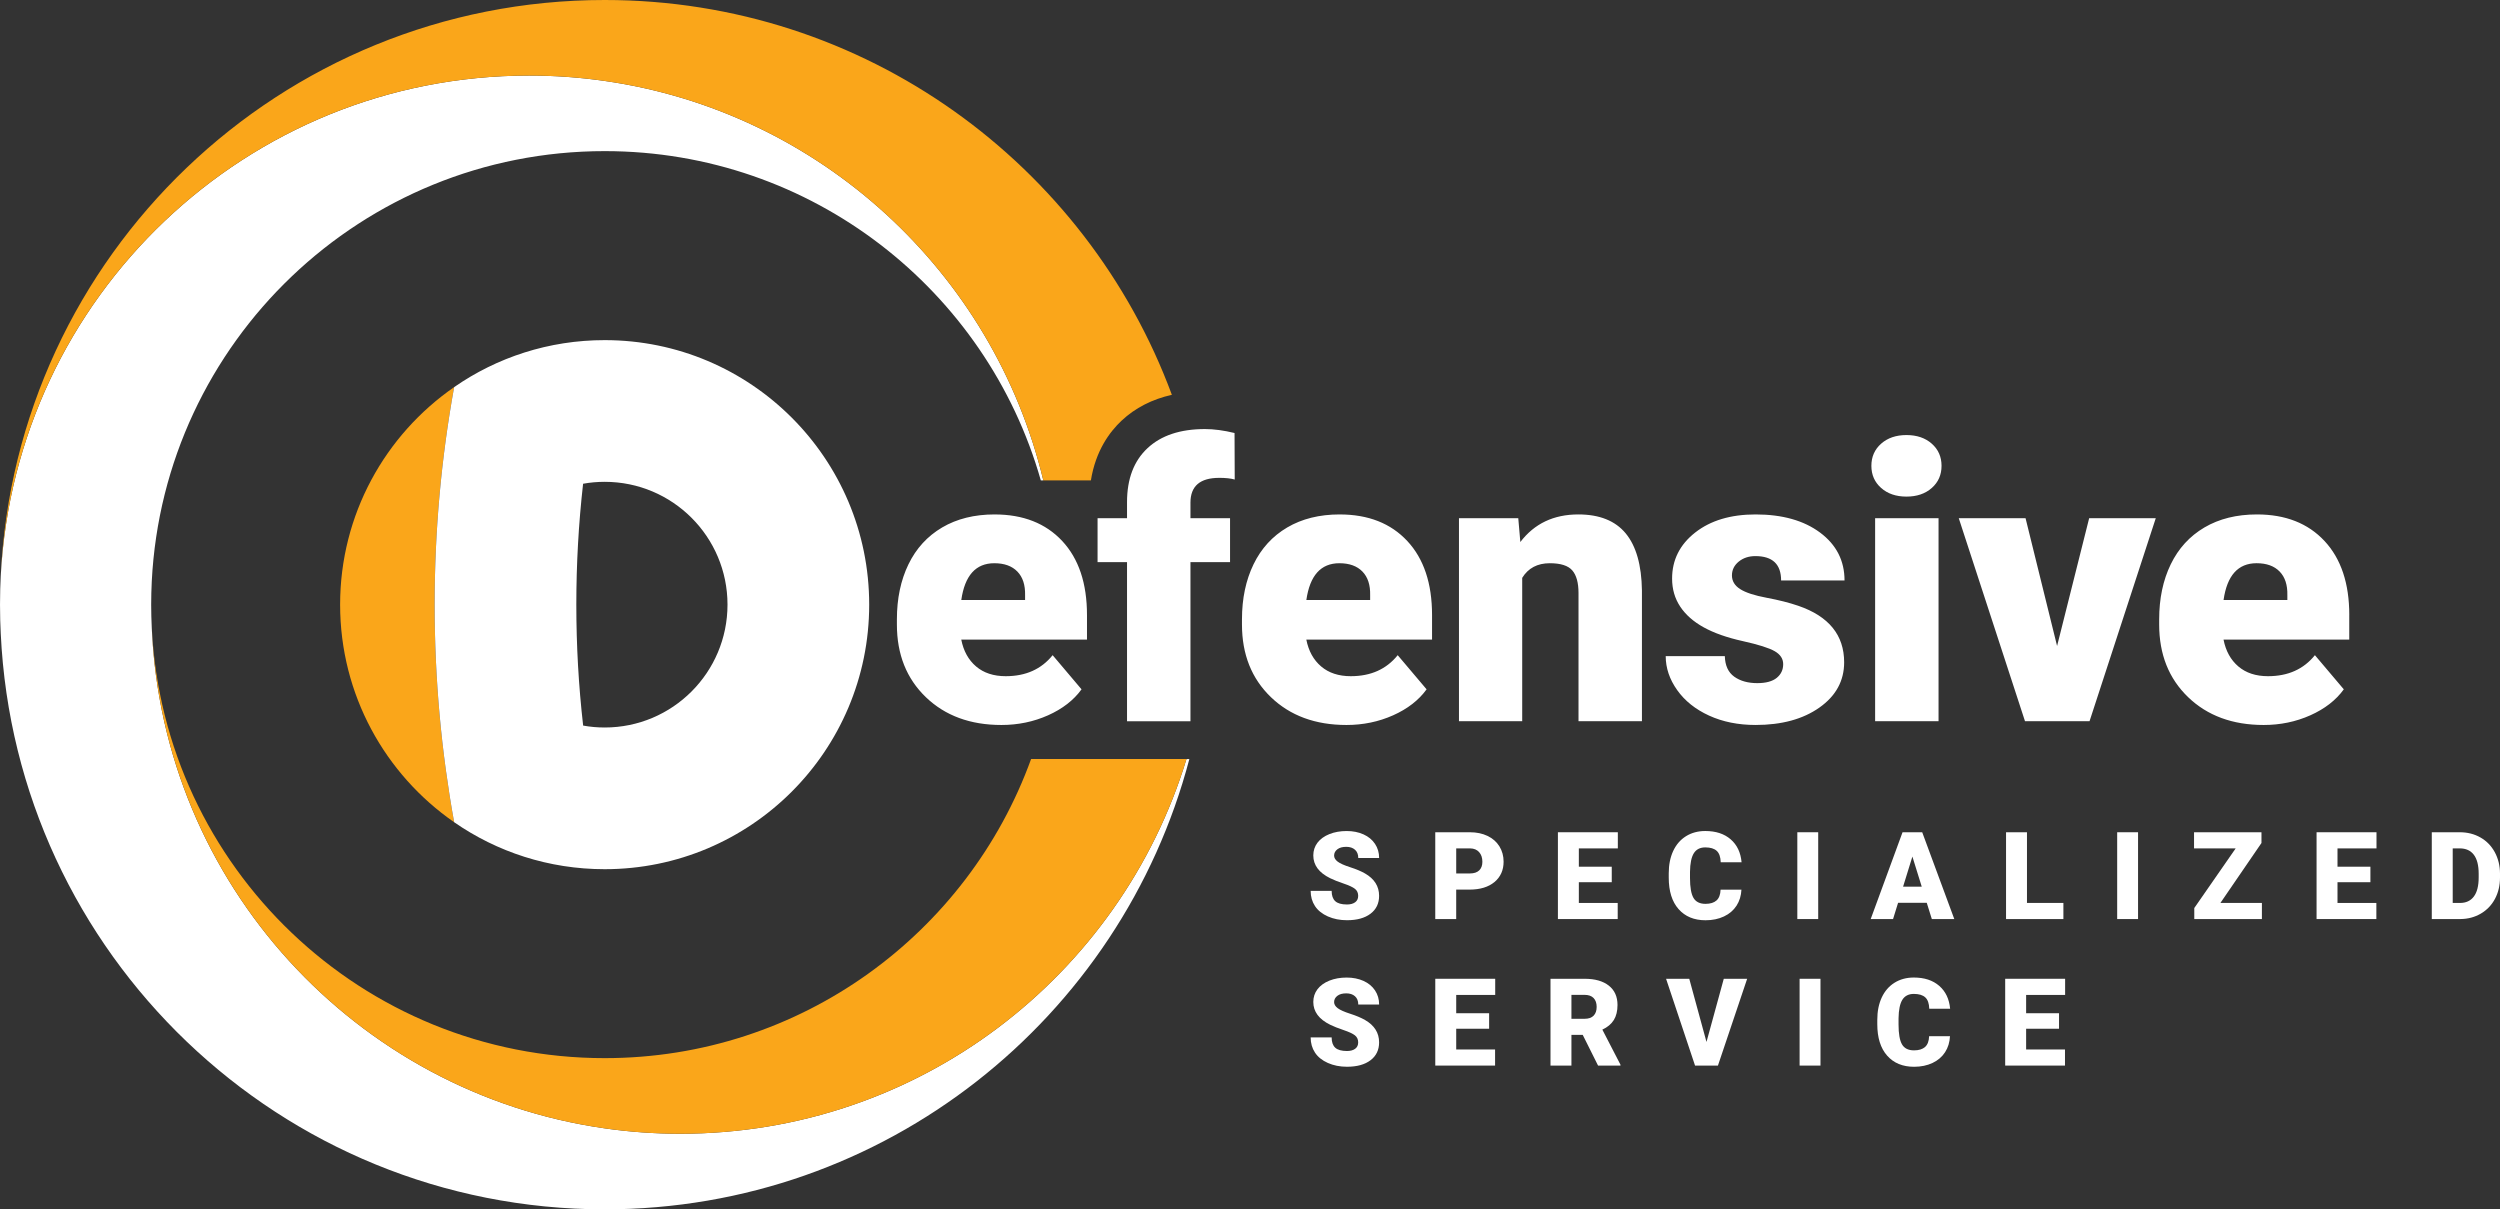 <?xml version="1.0" encoding="UTF-8"?><svg id="b" xmlns="http://www.w3.org/2000/svg" viewBox="0 0 175.8 85.039"><rect x="0" y="0" width="175.8" height="85.039" fill="#333333" stroke="none"/><g id="c"><g><path d="m30.563,42.518c0,5.224.473,10.335,1.372,15.3-4.845-3.36-8.018-8.959-8.018-15.3,0-6.338,3.173-11.94,8.018-15.296-.9,4.961-1.372,10.073-1.372,15.296Z" style="fill:#faa61a;"/><path d="m42.522,23.918c-3.934,0-7.583,1.219-10.586,3.304-.9,4.961-1.372,10.073-1.372,15.296s.473,10.335,1.372,15.3c3.004,2.085,6.653,3.304,10.586,3.304,10.271,0,18.6-8.329,18.6-18.604,0-10.271-8.329-18.6-18.6-18.6Zm0,27.24c-.518,0-1.024-.045-1.515-.135-.319-2.79-.48-5.629-.48-8.505,0-2.873.161-5.711.476-8.501.491-.09,1.001-.135,1.519-.135,4.77,0,8.636,3.866,8.636,8.636s-3.866,8.64-8.636,8.64Z" style="fill:#fff;"/><path d="m83.433,53.373c-4.645,15.255-18.826,26.352-35.598,26.352-1.804,0-3.578-.128-5.314-.379-17.505-2.501-31.077-17.19-31.849-35.198-.011-.27-.023-.536-.03-.806-.008-.274-.011-.548-.011-.825,0-.274.004-.547.011-.821.007-.27.015-.54.03-.806.848-16.853,14.779-30.263,31.849-30.263,14.581,0,26.869,9.792,30.669,23.153h.176c-3.525-14.648-15.711-25.923-30.845-28.088-1.736-.251-3.51-.379-5.318-.379C17.34,5.314,1.11,20.88.053,40.482c-.015.311-.03.623-.037.938-.011.364-.015.731-.015,1.099,0,.368.004.735.015,1.099.008.315.022.626.037.938,1.057,22.534,19.665,40.485,42.469,40.485,19.73,0,36.318-13.444,41.114-31.666h-.202Z" style="fill:#fff;"/><path d="m37.204,5.314c1.808,0,3.581.127,5.318.379,15.134,2.166,27.32,13.441,30.845,28.088h3.345c.333-2.077,1.314-3.411,2.163-4.205.962-.9,2.147-1.502,3.531-1.813C76.408,11.555,60.816,0,42.522,0,19.718,0,1.11,17.948.053,40.482,1.11,20.88,17.34,5.314,37.204,5.314Zm35.303,48.059c-4.441,12.266-16.186,21.035-29.985,21.035-17.07,0-31.002-13.406-31.849-30.259.773,18.008,14.344,32.696,31.849,35.198,1.736.251,3.51.379,5.314.379,16.771,0,30.952-11.097,35.598-26.352h-10.926Z" style="fill:#faa61a;"/><path d="m69.946,36.175c-1.425,0-2.657.306-3.695.917-1.038.612-1.828,1.476-2.369,2.593-.541,1.117-.812,2.406-.812,3.866v.37c0,2.094.677,3.794,2.032,5.1s3.127,1.96,5.318,1.96c1.17,0,2.263-.227,3.279-.68,1.016-.453,1.801-1.062,2.355-1.827l-2.032-2.402c-.792.985-1.891,1.478-3.299,1.478-.853,0-1.548-.229-2.085-.686s-.884-1.086-1.042-1.887h8.841v-1.729c0-2.225-.58-3.961-1.742-5.205s-2.745-1.867-4.75-1.867Zm2.138,6.017h-4.486c.246-1.724,1.02-2.586,2.322-2.586.704,0,1.245.196,1.623.587.378.391.558.943.541,1.656v.343Zm13.647-8.59c.457,0,.822.04,1.095.119l-.013-3.272c-.757-.185-1.451-.277-2.085-.277-1.733,0-3.079.449-4.037,1.346-.959.897-1.438,2.16-1.438,3.787v1.135h-2.072v3.088h2.072v11.189h4.46v-11.189h2.784v-3.088h-2.784v-1.095c0-1.161.673-1.742,2.019-1.742Zm8.48,2.573c-1.425,0-2.657.306-3.695.917-1.038.612-1.827,1.476-2.368,2.593-.541,1.117-.812,2.406-.812,3.866v.37c0,2.094.677,3.794,2.032,5.1,1.355,1.306,3.127,1.96,5.317,1.96,1.17,0,2.263-.227,3.279-.68,1.016-.453,1.801-1.062,2.355-1.827l-2.032-2.402c-.792.985-1.891,1.478-3.299,1.478-.853,0-1.548-.229-2.085-.686s-.884-1.086-1.042-1.887h8.841v-1.729c0-2.225-.581-3.961-1.742-5.205-1.161-1.245-2.745-1.867-4.751-1.867Zm2.138,6.017h-4.486c.246-1.724,1.02-2.586,2.322-2.586.704,0,1.245.196,1.623.587.378.391.558.943.541,1.656v.343Zm14.638-6.017c-1.733,0-3.092.647-4.077,1.94l-.145-1.676h-4.17v14.277h4.447v-10.081c.422-.686,1.069-1.029,1.94-1.029.765,0,1.293.17,1.584.508.29.339.435.869.435,1.59v9.012h4.46v-9.197c-.026-1.786-.407-3.123-1.141-4.011-.735-.888-1.845-1.333-3.332-1.333Zm11.279,3.319c.317-.259.708-.389,1.174-.389,1.205,0,1.808.572,1.808,1.715h4.46c0-1.39-.572-2.511-1.715-3.365-1.144-.853-2.657-1.28-4.539-1.28-1.75,0-3.167.424-4.249,1.273-1.082.849-1.623,1.929-1.623,3.239,0,.739.189,1.394.568,1.966.378.572.928,1.058,1.649,1.458.721.4,1.636.724,2.745.97,1.109.246,1.86.484,2.256.713s.594.532.594.91c0,.396-.152.717-.455.964-.304.246-.759.37-1.366.37-.66,0-1.2-.152-1.623-.455-.422-.304-.642-.785-.66-1.445h-4.157c0,.836.268,1.632.805,2.388s1.284,1.355,2.243,1.794,2.05.66,3.272.66c1.838,0,3.336-.409,4.493-1.227,1.157-.818,1.735-1.878,1.735-3.18,0-1.909-1.073-3.233-3.22-3.972-.642-.22-1.388-.409-2.236-.567-.849-.158-1.467-.361-1.854-.607-.387-.246-.581-.567-.581-.963,0-.387.159-.71.475-.97Zm9.593,11.222h4.46v-14.277h-4.46v14.277Zm3.985-19.516c-.457-.404-1.051-.607-1.781-.607-.73,0-1.324.203-1.781.607-.458.405-.686.924-.686,1.557s.229,1.152.686,1.557c.457.405,1.051.607,1.781.607.73,0,1.324-.202,1.781-.607.457-.404.686-.924.686-1.557s-.229-1.152-.686-1.557Zm8.81,14.224l-2.217-8.986h-4.697l4.658,14.277h4.539l4.658-14.277h-4.684l-2.256,8.986Zm20.548-2.177c0-2.225-.581-3.961-1.742-5.205-1.161-1.245-2.745-1.867-4.751-1.867-1.425,0-2.657.306-3.695.917-1.038.612-1.827,1.476-2.368,2.593-.541,1.117-.812,2.406-.812,3.866v.37c0,2.094.677,3.794,2.032,5.1,1.355,1.306,3.127,1.96,5.317,1.96,1.17,0,2.263-.227,3.279-.68,1.016-.453,1.801-1.062,2.355-1.827l-2.032-2.402c-.792.985-1.891,1.478-3.299,1.478-.853,0-1.548-.229-2.085-.686s-.884-1.086-1.042-1.887h8.841v-1.729Zm-4.355-1.056h-4.486c.246-1.724,1.02-2.586,2.322-2.586.704,0,1.245.196,1.623.587.378.391.558.943.541,1.656v.343Z" style="fill:#fff;"/><g><path d="m95.508,63.005c0-.215-.076-.383-.229-.503s-.42-.244-.803-.373-.695-.253-.938-.373c-.791-.389-1.187-.923-1.187-1.602,0-.338.099-.637.295-.896.197-.258.477-.459.837-.604.36-.144.766-.216,1.216-.216.438,0,.832.078,1.18.234.349.157.619.38.812.669.193.289.289.62.289.992h-1.467c0-.249-.076-.442-.229-.579s-.358-.205-.619-.205c-.263,0-.47.058-.622.174s-.229.264-.229.442c0,.156.084.298.252.426.167.127.462.258.884.394.423.136.769.282,1.04.438.66.38.989.904.989,1.572,0,.533-.201.953-.604,1.258s-.954.457-1.656.457c-.494,0-.942-.089-1.344-.267-.4-.178-.703-.421-.905-.729-.203-.309-.304-.664-.304-1.067h1.476c0,.327.084.568.254.724.169.155.443.232.823.232.243,0,.436-.052.577-.157.141-.104.211-.252.211-.442Z" style="fill:#fff;"/><path d="m102.4,62.557v2.071h-1.472v-6.104h2.437c.467,0,.879.086,1.238.258s.638.416.835.733c.196.317.295.678.295,1.08,0,.595-.213,1.071-.64,1.428-.426.355-1.011.534-1.754.534h-.939Zm0-1.136h.965c.284,0,.502-.071.651-.214s.225-.344.225-.604c0-.285-.077-.513-.23-.683-.154-.171-.363-.258-.629-.261h-.981v1.762Z" style="fill:#fff;"/><path d="m113.338,62.037h-2.314v1.459h2.733v1.132h-4.205v-6.104h4.214v1.136h-2.742v1.287h2.314v1.091Z" style="fill:#fff;"/><path d="m122.458,62.561c-.02.425-.135.801-.344,1.126-.21.325-.504.578-.883.757s-.812.269-1.298.269c-.802,0-1.434-.262-1.895-.784-.462-.522-.692-1.261-.692-2.214v-.302c0-.599.104-1.121.312-1.57.208-.448.508-.795.899-1.04.392-.244.844-.366,1.358-.366.74,0,1.336.194,1.786.585.45.39.705.927.767,1.611h-1.467c-.012-.371-.104-.639-.281-.801-.176-.162-.444-.243-.805-.243-.366,0-.635.138-.805.411-.171.274-.261.712-.269,1.312v.432c0,.651.082,1.117.245,1.396s.445.419.845.419c.338,0,.597-.08.775-.239s.274-.412.285-.759h1.464Z" style="fill:#fff;"/><path d="m127.856,64.628h-1.468v-6.104h1.468v6.104Z" style="fill:#fff;"/><path d="m135.49,63.487h-2.017l-.353,1.141h-1.572l2.239-6.104h1.383l2.256,6.104h-1.58l-.356-1.141Zm-1.665-1.136h1.312l-.658-2.117-.654,2.117Z" style="fill:#fff;"/><path d="m142.536,63.496h2.562v1.132h-4.033v-6.104h1.472v4.973Z" style="fill:#fff;"/><path d="m150.348,64.628h-1.468v-6.104h1.468v6.104Z" style="fill:#fff;"/><path d="m156.139,63.496h2.918v1.132h-4.755v-.775l2.91-4.193h-2.927v-1.136h4.742v.755l-2.889,4.218Z" style="fill:#fff;"/><path d="m166.687,62.037h-2.314v1.459h2.733v1.132h-4.205v-6.104h4.214v1.136h-2.742v1.287h2.314v1.091Z" style="fill:#fff;"/><path d="m171.003,64.628v-6.104h1.967c.539,0,1.024.122,1.454.367.431.244.767.59,1.009,1.035.241.446.364.945.367,1.499v.28c0,.56-.118,1.061-.354,1.504-.236.442-.569.789-.998,1.039s-.907.377-1.436.38h-2.009Zm1.472-4.969v3.837h.512c.422,0,.746-.15.973-.451s.34-.747.34-1.34v-.264c0-.59-.113-1.034-.34-1.333s-.557-.449-.989-.449h-.495Z" style="fill:#fff;"/><path d="m95.508,73.309c0-.215-.076-.383-.229-.503s-.42-.244-.803-.373-.695-.253-.938-.373c-.791-.389-1.187-.923-1.187-1.602,0-.338.099-.637.295-.896.197-.258.477-.459.837-.604.36-.144.766-.216,1.216-.216.438,0,.832.078,1.18.234.349.157.619.38.812.669.193.289.289.62.289.992h-1.467c0-.249-.076-.442-.229-.579s-.358-.205-.619-.205c-.263,0-.47.058-.622.174s-.229.264-.229.442c0,.156.084.298.252.426.167.127.462.258.884.394.423.136.769.282,1.04.438.66.38.989.904.989,1.572,0,.533-.201.953-.604,1.258s-.954.457-1.656.457c-.494,0-.942-.089-1.344-.267-.4-.178-.703-.421-.905-.729-.203-.309-.304-.664-.304-1.067h1.476c0,.327.084.568.254.724.169.155.443.232.823.232.243,0,.436-.052.577-.157.141-.104.211-.252.211-.442Z" style="fill:#fff;"/><path d="m104.715,72.341h-2.314v1.459h2.733v1.132h-4.205v-6.104h4.214v1.136h-2.742v1.287h2.314v1.091Z" style="fill:#fff;"/><path d="m111.3,72.773h-.797v2.159h-1.472v-6.104h2.402c.724,0,1.29.16,1.698.481s.612.775.612,1.361c0,.425-.086.776-.258,1.056s-.441.505-.808.678l1.274,2.465v.063h-1.576l-1.077-2.159Zm-.797-1.132h.931c.279,0,.49-.074.631-.221.142-.147.212-.353.212-.616s-.071-.47-.214-.62c-.143-.149-.352-.225-.629-.225h-.931v1.682Z" style="fill:#fff;"/><path d="m120,73.272l1.216-4.444h1.644l-2.055,6.104h-1.609l-2.038-6.104h1.631l1.212,4.444Z" style="fill:#fff;"/><path d="m128.016,74.932h-1.468v-6.104h1.468v6.104Z" style="fill:#fff;"/><path d="m137.123,72.864c-.02.425-.135.801-.344,1.126-.21.325-.504.578-.883.757s-.812.269-1.298.269c-.802,0-1.434-.262-1.895-.784-.462-.522-.692-1.261-.692-2.214v-.302c0-.599.104-1.121.312-1.57.208-.448.508-.795.899-1.04.392-.244.844-.366,1.358-.366.74,0,1.336.194,1.786.585.45.39.705.927.767,1.611h-1.467c-.012-.371-.104-.639-.281-.801-.176-.162-.444-.243-.805-.243-.366,0-.635.138-.805.411-.171.274-.261.712-.269,1.312v.432c0,.651.082,1.117.245,1.396s.445.419.845.419c.338,0,.597-.08.775-.239s.274-.412.285-.759h1.464Z" style="fill:#fff;"/><path d="m144.791,72.341h-2.314v1.459h2.733v1.132h-4.205v-6.104h4.214v1.136h-2.742v1.287h2.314v1.091Z" style="fill:#fff;"/></g></g></g></svg>